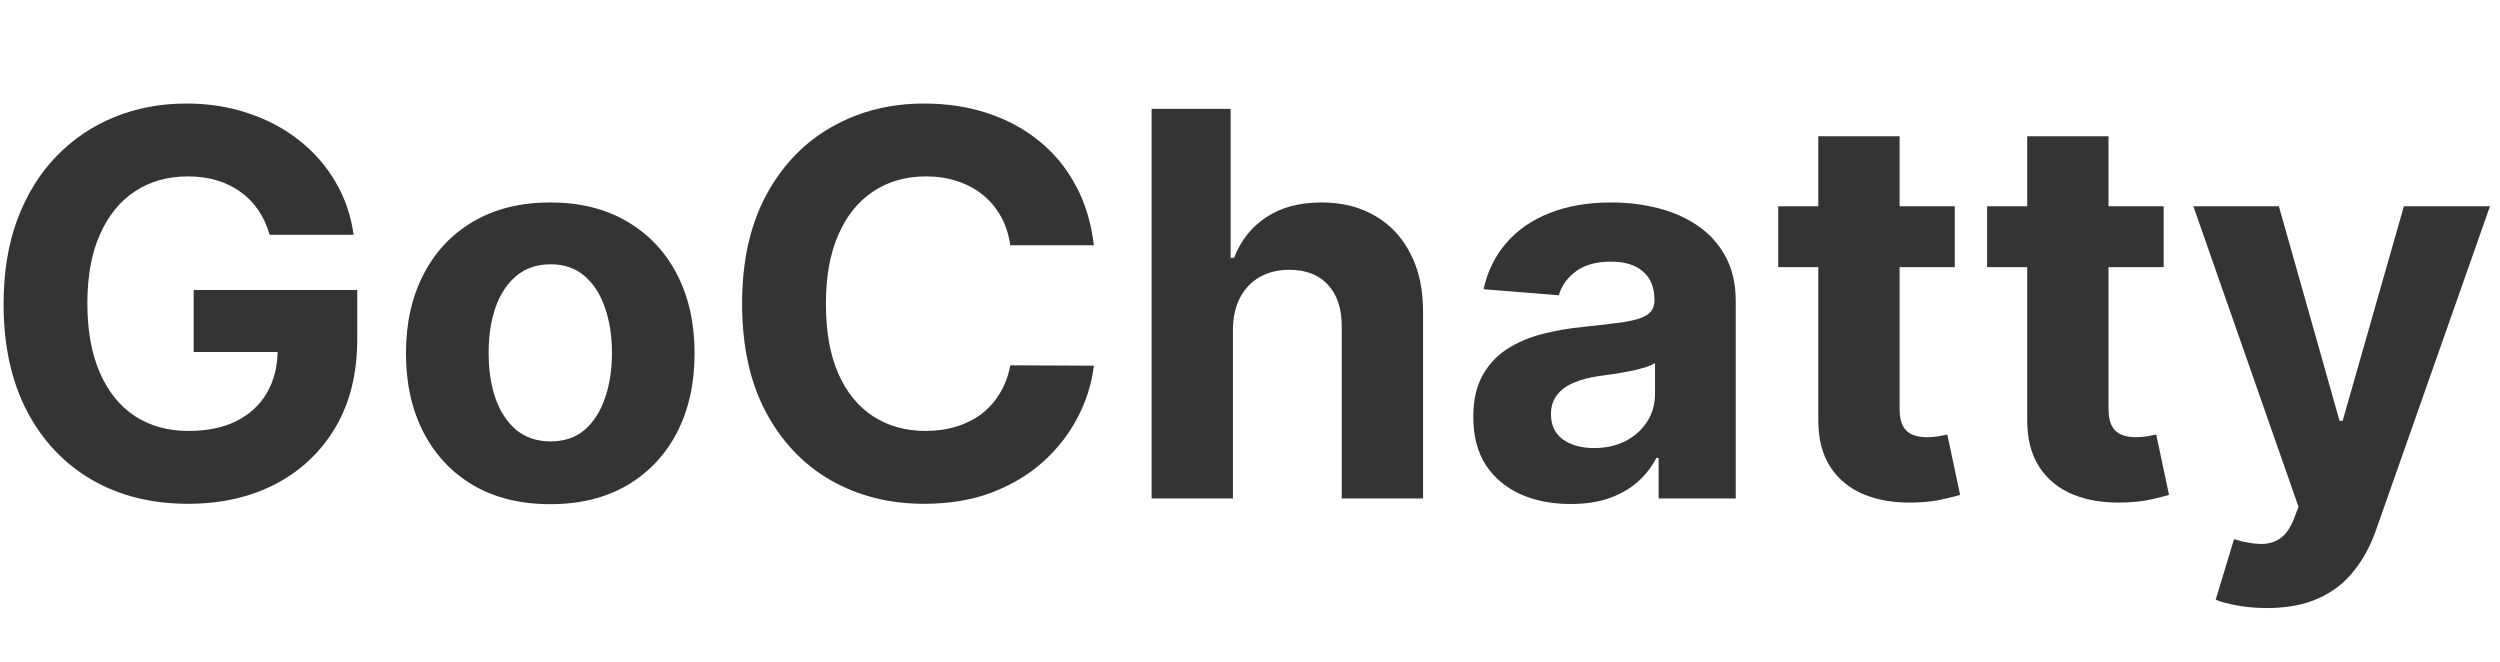 <svg xmlns="http://www.w3.org/2000/svg" width="238" height="63" viewBox="0 0 238 63" fill="none">
    <path d="M25.67 22.353C25.416 21.471 25.059 20.693 24.598 20.017C24.138 19.328 23.575 18.749 22.908 18.278C22.254 17.795 21.503 17.427 20.655 17.173C19.819 16.92 18.892 16.793 17.875 16.793C15.973 16.793 14.301 17.264 12.86 18.206C11.43 19.147 10.316 20.518 9.516 22.317C8.717 24.104 8.317 26.289 8.317 28.873C8.317 31.457 8.711 33.654 9.498 35.465C10.286 37.276 11.4 38.659 12.842 39.612C14.283 40.554 15.985 41.025 17.948 41.025C19.728 41.025 21.249 40.711 22.509 40.083C23.781 39.443 24.75 38.544 25.416 37.385C26.094 36.226 26.433 34.855 26.433 33.274L28.033 33.509H18.438V27.605H34.011V32.278C34.011 35.538 33.32 38.339 31.939 40.681C30.558 43.011 28.657 44.81 26.234 46.078C23.811 47.334 21.037 47.962 17.911 47.962C14.422 47.962 11.358 47.195 8.717 45.661C6.076 44.116 4.016 41.925 2.539 39.087C1.073 36.238 0.34 32.857 0.34 28.945C0.34 25.939 0.776 23.258 1.648 20.904C2.532 18.538 3.768 16.533 5.355 14.891C6.942 13.249 8.789 12 10.897 11.142C13.005 10.285 15.289 9.856 17.748 9.856C19.856 9.856 21.818 10.164 23.635 10.78C25.452 11.384 27.064 12.241 28.469 13.352C29.886 14.463 31.043 15.785 31.939 17.318C32.836 18.839 33.411 20.518 33.666 22.353H25.67Z" fill="#343434"/>
    <path d="M52.386 47.998C49.564 47.998 47.123 47.4 45.063 46.205C43.016 44.997 41.435 43.319 40.321 41.17C39.206 39.009 38.649 36.504 38.649 33.654C38.649 30.78 39.206 28.269 40.321 26.12C41.435 23.959 43.016 22.28 45.063 21.085C47.123 19.878 49.564 19.274 52.386 19.274C55.209 19.274 57.644 19.878 59.691 21.085C61.751 22.28 63.337 23.959 64.452 26.12C65.567 28.269 66.124 30.78 66.124 33.654C66.124 36.504 65.567 39.009 64.452 41.17C63.337 43.319 61.751 44.997 59.691 46.205C57.644 47.4 55.209 47.998 52.386 47.998ZM52.423 42.021C53.707 42.021 54.779 41.659 55.639 40.935C56.499 40.198 57.147 39.196 57.583 37.928C58.032 36.66 58.256 35.218 58.256 33.6C58.256 31.982 58.032 30.539 57.583 29.271C57.147 28.003 56.499 27.001 55.639 26.265C54.779 25.528 53.707 25.16 52.423 25.16C51.127 25.16 50.036 25.528 49.152 26.265C48.28 27.001 47.62 28.003 47.171 29.271C46.735 30.539 46.517 31.982 46.517 33.6C46.517 35.218 46.735 36.66 47.171 37.928C47.62 39.196 48.28 40.198 49.152 40.935C50.036 41.659 51.127 42.021 52.423 42.021Z" fill="#343434"/>
    <path d="M104.138 23.349H96.179C96.033 22.323 95.737 21.411 95.288 20.614C94.84 19.805 94.265 19.117 93.562 18.55C92.859 17.982 92.048 17.547 91.127 17.246C90.219 16.944 89.231 16.793 88.165 16.793C86.239 16.793 84.561 17.27 83.132 18.224C81.702 19.165 80.594 20.542 79.807 22.353C79.019 24.152 78.626 26.337 78.626 28.909C78.626 31.553 79.019 33.775 79.807 35.574C80.606 37.373 81.721 38.731 83.15 39.649C84.579 40.566 86.233 41.025 88.111 41.025C89.165 41.025 90.14 40.886 91.036 40.609C91.945 40.331 92.751 39.926 93.453 39.395C94.156 38.852 94.737 38.194 95.198 37.421C95.67 36.648 95.997 35.767 96.179 34.777L104.138 34.813C103.932 36.516 103.417 38.158 102.593 39.739C101.782 41.309 100.685 42.715 99.304 43.959C97.935 45.191 96.3 46.169 94.398 46.893C92.508 47.605 90.37 47.962 87.984 47.962C84.664 47.962 81.696 47.213 79.08 45.716C76.475 44.219 74.416 42.051 72.902 39.214C71.399 36.377 70.648 32.942 70.648 28.909C70.648 24.864 71.412 21.423 72.938 18.586C74.464 15.748 76.536 13.587 79.152 12.102C81.769 10.605 84.713 9.856 87.984 9.856C90.14 9.856 92.139 10.158 93.98 10.762C95.834 11.366 97.475 12.247 98.904 13.406C100.334 14.553 101.497 15.96 102.393 17.626C103.302 19.292 103.883 21.2 104.138 23.349Z" fill="#343434"/>
    <path d="M117.375 31.372V47.455H109.634V10.364H117.157V24.544H117.484C118.114 22.902 119.132 21.616 120.537 20.687C121.942 19.745 123.705 19.274 125.825 19.274C127.763 19.274 129.453 19.697 130.895 20.542C132.348 21.375 133.475 22.576 134.274 24.146C135.086 25.703 135.486 27.569 135.474 29.742V47.455H127.733V31.119C127.745 29.404 127.309 28.07 126.425 27.116C125.552 26.162 124.329 25.685 122.754 25.685C121.7 25.685 120.767 25.909 119.956 26.355C119.156 26.802 118.526 27.454 118.066 28.311C117.618 29.157 117.387 30.177 117.375 31.372Z" fill="#343434"/>
    <path d="M149.525 47.98C147.744 47.98 146.157 47.672 144.764 47.056C143.371 46.428 142.268 45.505 141.457 44.285C140.657 43.053 140.257 41.52 140.257 39.685C140.257 38.139 140.542 36.842 141.111 35.791C141.681 34.741 142.456 33.895 143.437 33.256C144.418 32.616 145.533 32.133 146.781 31.807C148.041 31.481 149.361 31.251 150.742 31.119C152.365 30.95 153.674 30.793 154.667 30.648C155.66 30.491 156.381 30.261 156.829 29.959C157.278 29.658 157.502 29.211 157.502 28.619V28.511C157.502 27.363 157.138 26.476 156.411 25.848C155.697 25.22 154.679 24.907 153.359 24.907C151.966 24.907 150.857 25.214 150.033 25.83C149.21 26.434 148.664 27.195 148.398 28.112L141.239 27.533C141.602 25.842 142.317 24.381 143.383 23.15C144.449 21.906 145.824 20.952 147.508 20.288C149.204 19.612 151.166 19.274 153.395 19.274C154.946 19.274 156.43 19.455 157.847 19.817C159.276 20.18 160.542 20.741 161.645 21.502C162.759 22.262 163.637 23.24 164.279 24.436C164.922 25.619 165.243 27.038 165.243 28.692V47.455H157.901V43.597H157.683C157.235 44.466 156.635 45.233 155.884 45.897C155.133 46.549 154.231 47.062 153.177 47.436C152.123 47.799 150.906 47.98 149.525 47.98ZM151.741 42.655C152.88 42.655 153.886 42.432 154.758 41.985C155.63 41.526 156.314 40.91 156.811 40.138C157.308 39.365 157.556 38.49 157.556 37.512V34.56C157.314 34.717 156.981 34.861 156.557 34.994C156.145 35.115 155.678 35.23 155.158 35.338C154.637 35.435 154.116 35.526 153.595 35.61C153.074 35.682 152.602 35.749 152.178 35.809C151.269 35.942 150.476 36.153 149.797 36.443C149.119 36.733 148.592 37.125 148.216 37.62C147.841 38.103 147.653 38.707 147.653 39.431C147.653 40.482 148.035 41.285 148.798 41.84C149.573 42.383 150.554 42.655 151.741 42.655Z" fill="#343434"/>
    <path d="M186.094 19.636V25.432H169.286V19.636H186.094ZM173.102 12.972H180.842V38.906C180.842 39.618 180.951 40.174 181.17 40.572C181.388 40.959 181.69 41.23 182.078 41.387C182.478 41.544 182.938 41.623 183.459 41.623C183.822 41.623 184.186 41.593 184.549 41.532C184.913 41.46 185.191 41.405 185.385 41.369L186.603 47.11C186.215 47.231 185.67 47.37 184.967 47.527C184.265 47.696 183.411 47.799 182.405 47.835C180.54 47.907 178.904 47.66 177.499 47.092C176.106 46.525 175.022 45.643 174.246 44.448C173.471 43.253 173.089 41.743 173.102 39.92V12.972Z" fill="#343434"/>
    <path d="M205.982 19.636V25.432H189.174V19.636H205.982ZM192.99 12.972H200.731V38.906C200.731 39.618 200.84 40.174 201.058 40.572C201.276 40.959 201.579 41.23 201.966 41.387C202.366 41.544 202.826 41.623 203.347 41.623C203.711 41.623 204.074 41.593 204.438 41.532C204.801 41.46 205.08 41.405 205.273 41.369L206.491 47.11C206.103 47.231 205.558 47.37 204.856 47.527C204.153 47.696 203.299 47.799 202.293 47.835C200.428 47.907 198.792 47.66 197.387 47.092C195.994 46.525 194.91 45.643 194.135 44.448C193.359 43.253 192.978 41.743 192.99 39.92V12.972Z" fill="#343434"/>
    <path d="M215.804 57.886C214.822 57.886 213.902 57.808 213.042 57.651C212.194 57.506 211.491 57.319 210.934 57.089L212.678 51.33C213.587 51.608 214.404 51.759 215.131 51.783C215.87 51.807 216.506 51.638 217.039 51.276C217.584 50.914 218.027 50.298 218.366 49.428L218.82 48.251L208.808 19.636H216.948L222.727 40.065H223.018L228.85 19.636H237.046L226.197 50.461C225.677 51.958 224.968 53.262 224.071 54.373C223.187 55.496 222.067 56.359 220.71 56.963C219.353 57.578 217.718 57.886 215.804 57.886Z" fill="#343434"/>
</svg>